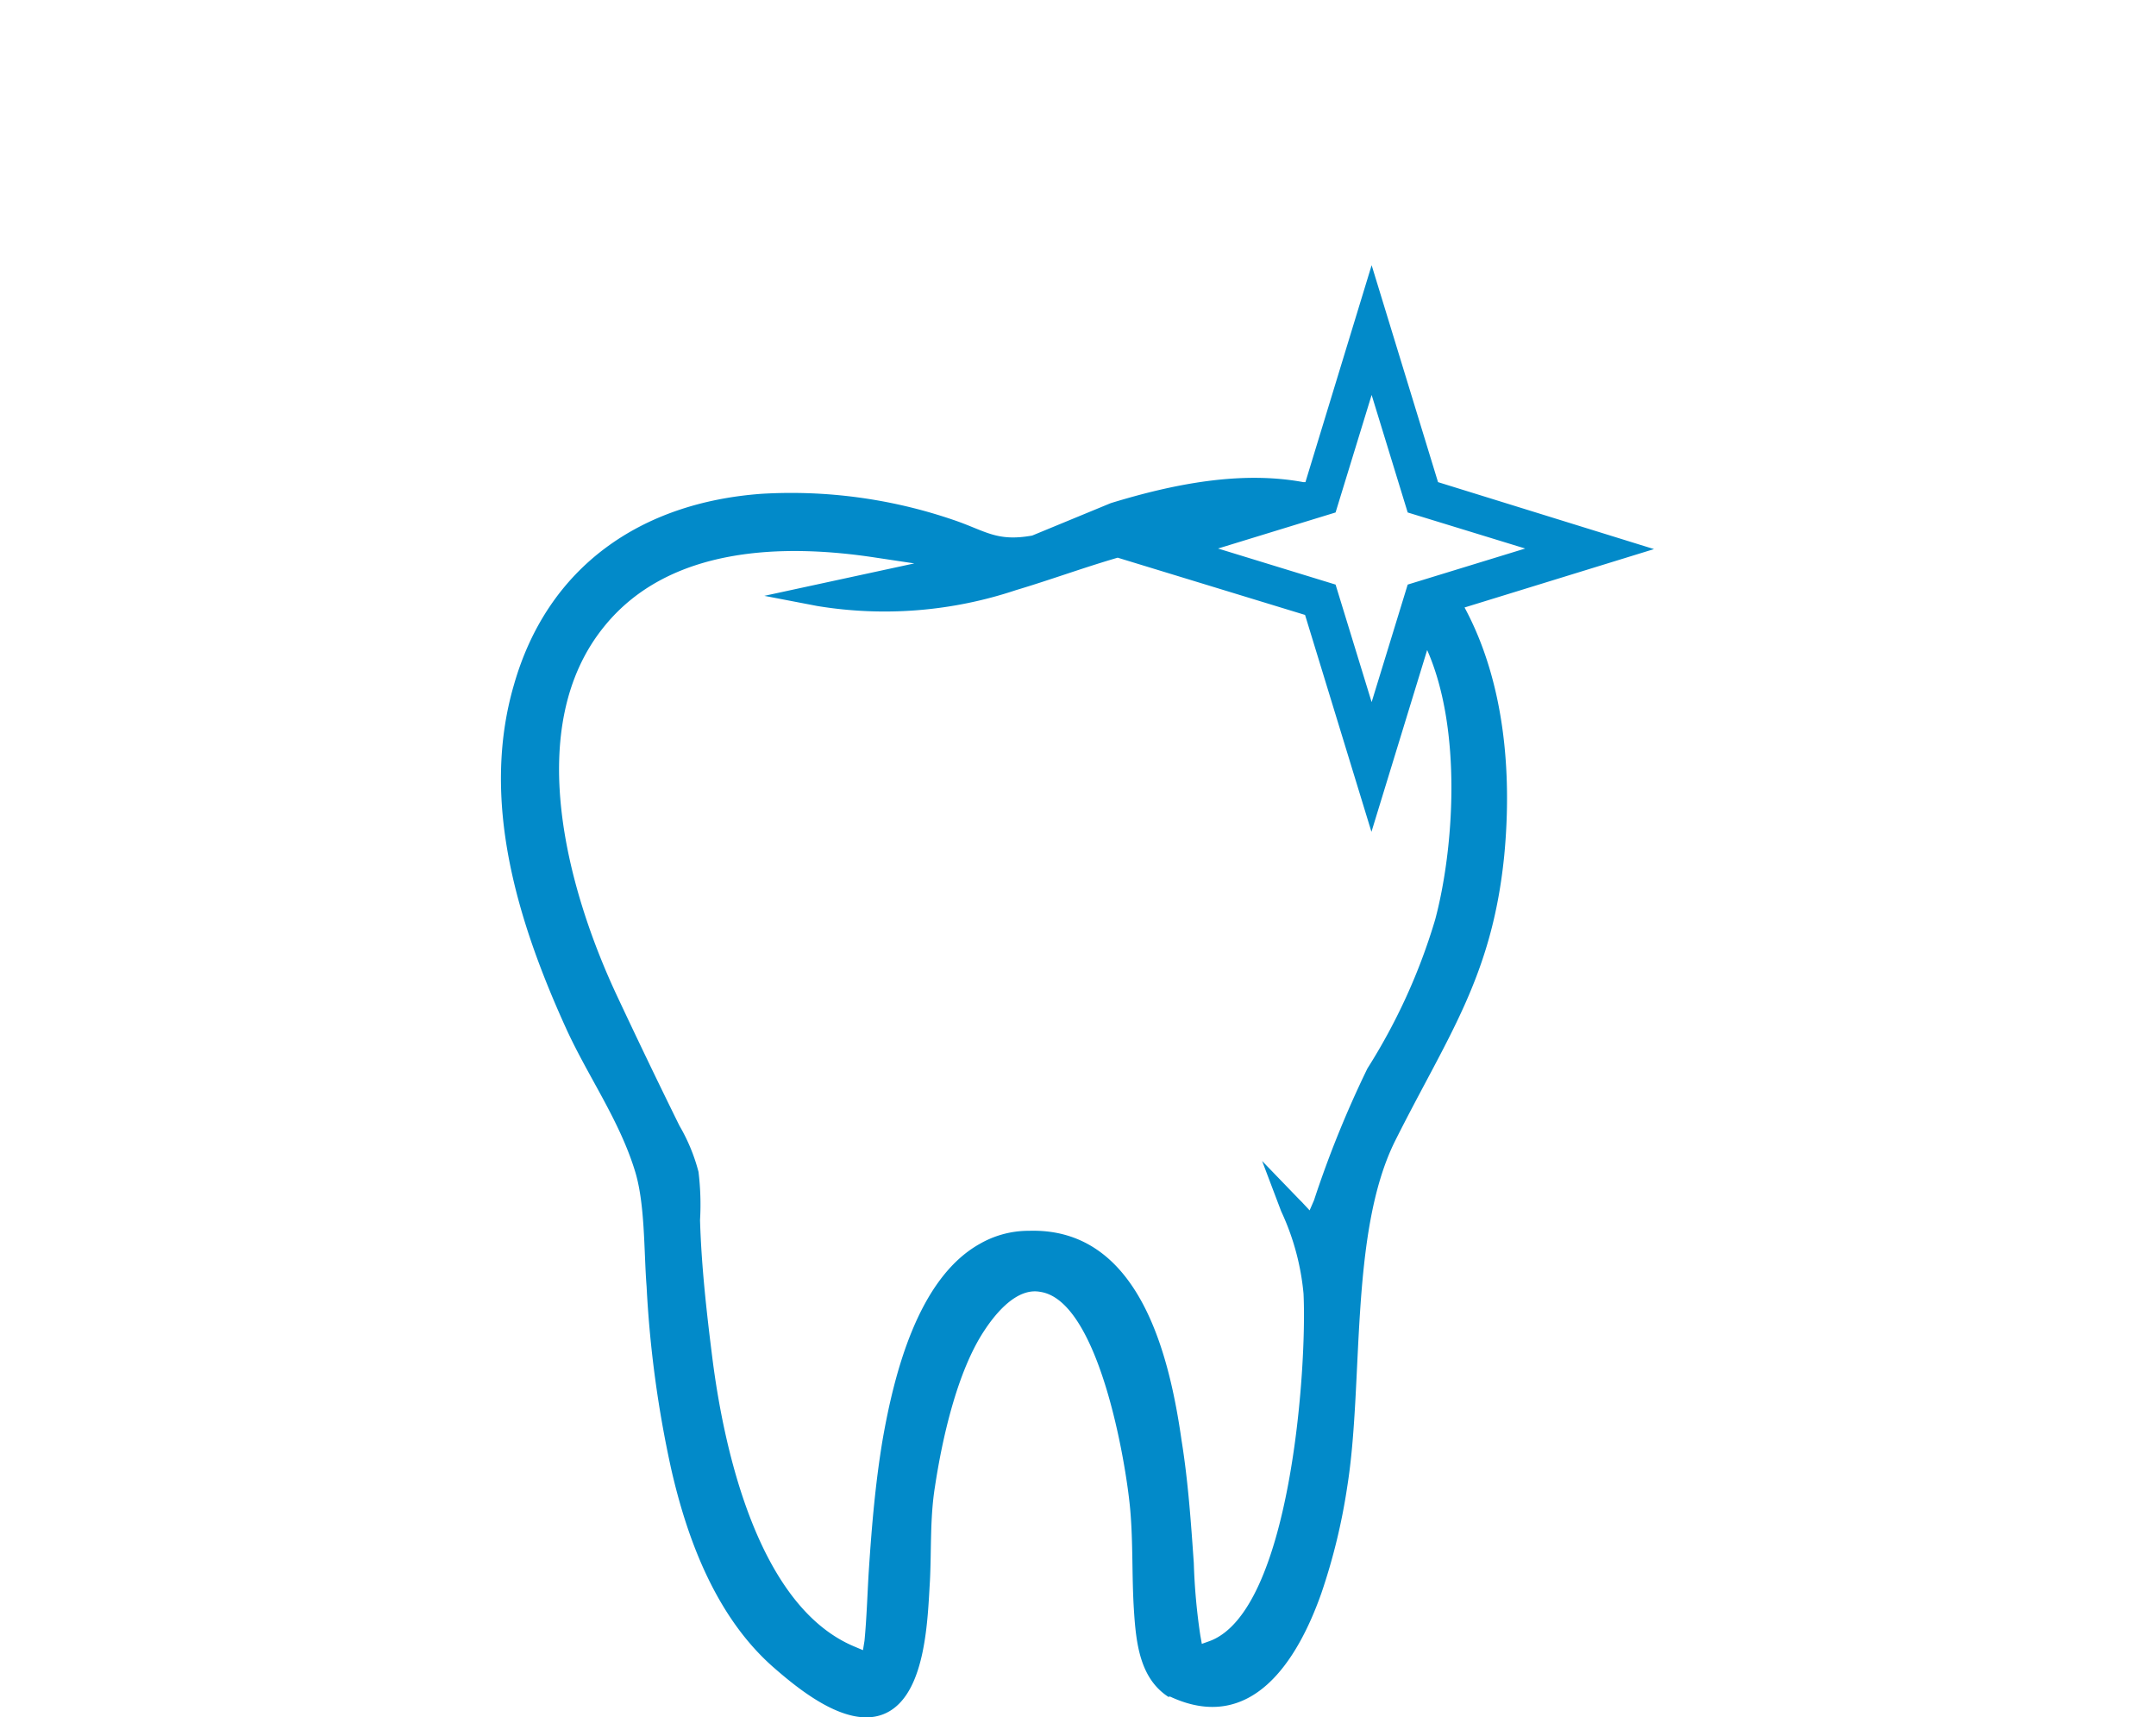 <svg xmlns="http://www.w3.org/2000/svg" viewBox="0 0 113 90"><defs><style>.cls-1{fill:#028ac9;fill-rule:evenodd;}.cls-2{fill:none;}</style></defs><title>ico-beneficios-2</title><g id="Layer_2" data-name="Layer 2"><g id="Layer_1-2" data-name="Layer 1"><path class="cls-1" d="M71.89,20.7,70,26.86l-6.16,1.89L70,30.64l1.89,6.16,1.89-6.16,6.16-1.89-6.16-1.89ZM61.32,88.92h0c4.27,2,6.69-1.89,7.93-5.4a31.76,31.76,0,0,0,1.36-5.59c.87-5.4.11-13.26,2.49-18.09,2.76-5.52,5.1-8.61,5.74-15,.42-4.38,0-9.14-2.08-13l9.93-3.06L75.37,25.27,71.89,13.9,68.42,25.27l-.11,0c-3.25-.6-6.76.08-10.09,1.1v0L54.1,28.07h0c-1.89.34-2.46-.26-4.16-.83a26.26,26.26,0,0,0-10-1.36c-6.31.45-11.22,3.78-13,10-1.78,6.08.19,12.43,2.72,18,1.13,2.49,2.76,4.76,3.59,7.4.57,1.74.49,4.27.64,6.16A58.12,58.12,0,0,0,35.18,77c.87,3.82,2.42,7.86,5.44,10.46,1.44,1.25,4.08,3.36,6,2.23s2-4.87,2.12-6.84c.08-1.62,0-3.29.26-4.91.38-2.53,1.17-6.08,2.61-8.23.6-.91,1.7-2.23,2.91-2,3.06.45,4.5,8.91,4.72,11.45.15,1.74.08,3.48.19,5.21s.3,3.59,1.81,4.57ZM74.8,34.07c1.85,4.19,1.4,10.46.42,14.13A31.11,31.11,0,0,1,71.67,56a55.09,55.09,0,0,0-2.8,6.91l-.23.53L68.23,63l-.15-.15-1.93-2,1,2.64a13,13,0,0,1,1.17,4.31c.19,3.89-.68,16.62-4.91,18.21l-.42.15-.08-.45a31.89,31.89,0,0,1-.34-3.78c-.15-2.15-.3-4.31-.64-6.42-.64-4.5-2.23-11.18-8-11a5.12,5.12,0,0,0-2.57.68c-3.25,1.81-4.5,6.84-5.1,10.27-.38,2.27-.57,4.53-.72,6.8-.08,1.25-.11,2.49-.23,3.74l-.08.49-.45-.19C39.75,84.2,37.94,76,37.33,71.13c-.3-2.38-.57-4.8-.64-7.18a14.18,14.18,0,0,0-.08-2.53,9.56,9.56,0,0,0-1-2.42c-1.1-2.23-2.19-4.5-3.25-6.76-2.61-5.55-5-14.13-.68-19.42,3.4-4.19,9.37-4.34,14.24-3.59l2,.3-7.86,1.7,2.76.53a21.72,21.72,0,0,0,10.43-.83c1.78-.53,3.51-1.17,5.33-1.7l9.82,3,3.48,11.37Z"/><rect class="cls-2" width="113" height="90"/></g></g></svg>